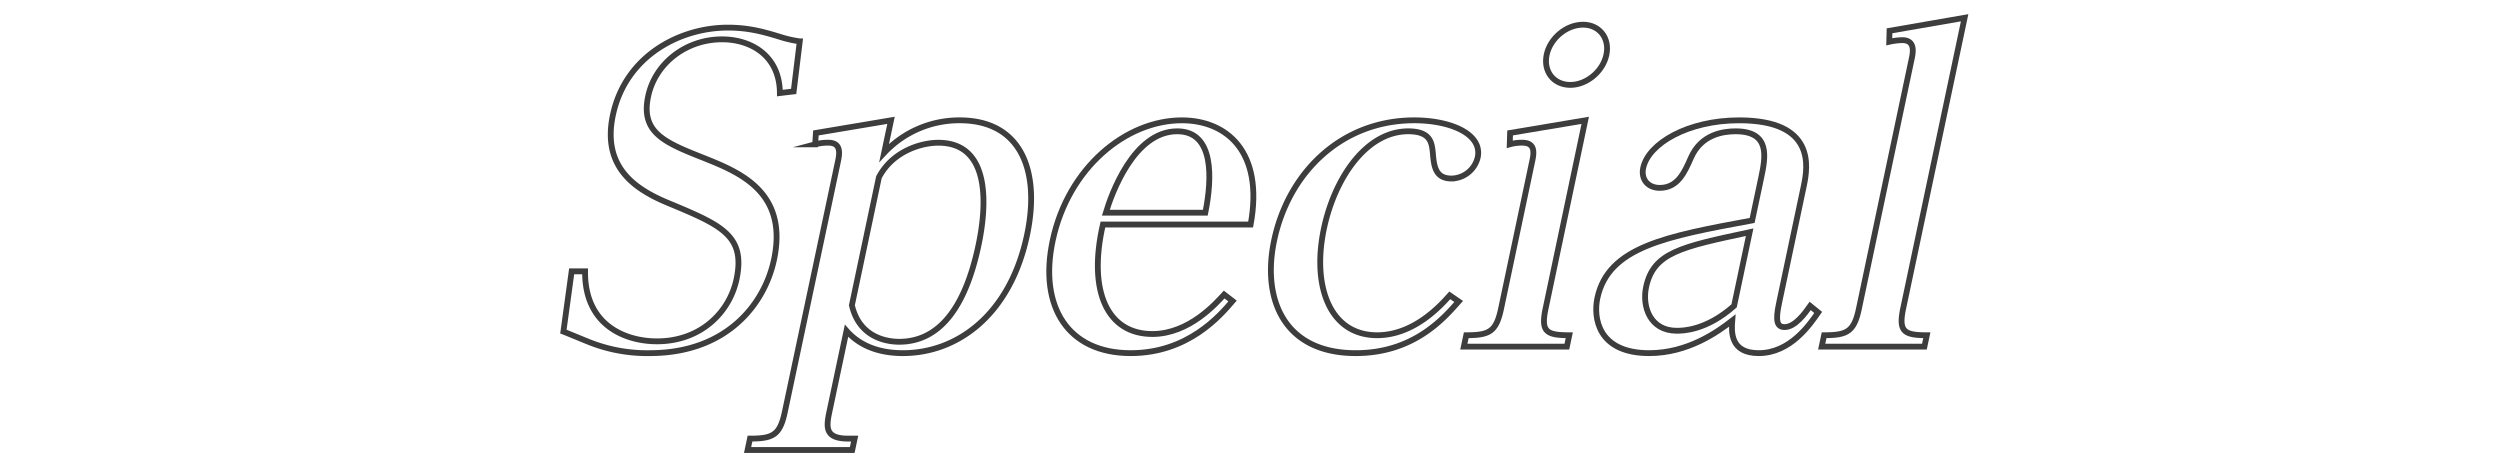 <svg id="text_ol" xmlns="http://www.w3.org/2000/svg" viewBox="0 0 860 156"><defs><style>.cls-1{fill:none;stroke:#3d3d3d;stroke-miterlimit:10;stroke-width:2px;}</style></defs><path class="cls-1" d="M223.48,121.48c26.6,0,39.56-16.94,42.79-32.2,4.9-23.25-11.87-30-24-34.87-13.44-5.32-22-8.68-19.3-21.28,2.39-11.34,13-19.6,25.42-19.6,9.94,0,19.81,5.6,19.89,18.48l4.74-.56,2.1-17.22A41,41,0,0,1,269.37,13c-5.92-1.82-11.31-3.5-19-3.5-16.38,0-35.22,9.66-39.53,30.1-3.7,17.5,7,25.2,18.7,30.1,18.53,7.71,27,11.2,23.84,26.33C250.94,107.48,241,117.42,226,117.42c-10.64,0-24.91-5.32-24.73-24.08h-4.62l-2.84,20.72c.39.14,8.5,3.5,9.28,3.78A53.88,53.88,0,0,0,223.48,121.48Z"/><path class="cls-1" d="M353.3,80.87c4.7-22.26-2.16-39.48-23.16-39.48a35.37,35.37,0,0,0-26,11.2l2.37-11.2-25.84,4.34-.26,3.92a16.88,16.88,0,0,1,4.59-.56c4.48,0,3.8,3.92,3.26,6.44L270,141.64c-1.68,8-4.05,9.24-12,9.24l-.83,3.92h36l.83-3.92h-2.24c-8,0-7.57-3.92-6.45-9.24l5.89-27.86c5.64,6.44,13.63,7.7,19.37,7.7C329.6,121.48,347.56,108,353.3,80.87ZM293.05,105l9.29-44c4.69-9,14.55-11.9,20.43-11.9,18.76,0,16.37,23.24,13.86,35.15-4.64,22-13.76,33.32-27.34,33.32C306.07,117.56,295.75,116.72,293.05,105Z"/><path class="cls-1" d="M424,103.56l-2.89-2.24c-2.72,2.94-12,13.58-24.71,13.58-15.4,0-22.26-14.56-17-37.66h50.82c4.65-25.35-8.53-35.85-23.65-35.85-19.18,0-39.13,16.24-44.46,41.44-4.79,22.69,5.28,38.65,26.84,38.65C408.7,121.48,419.68,108.6,424,103.56Zm-19-58.39c12.74,0,12,16.24,9.63,28H380.41C382.3,66.87,390,45.17,404.94,45.17Z"/><path class="cls-1" d="M501.78,103.7l-3.06-2.1c-3.12,3.5-12.28,13.72-25,13.72-16.24,0-22.49-16.8-18.29-36.69,3.7-17.5,14.63-33.46,29-33.46,7.84,0,8.1,4.06,8.48,7.56.37,4.9,1.11,8.68,6.43,8.68a9.44,9.44,0,0,0,9-7.28C510,46,498.84,41.39,486.52,41.39c-24.92,0-43.24,17.78-48.21,41.3-4.28,20.31,3.43,38.79,28.07,38.79C486.26,121.48,496.61,109.58,501.78,103.7Z"/><path class="cls-1" d="M552.6,18.85c1.24-5.88-2.57-10.36-8-10.36-5.88,0-11.37,4.76-12.55,10.36s2.29,10.36,8.17,10.36C545.65,29.21,551.36,24.73,552.6,18.85Z"/><path class="cls-1" d="M545.32,41.39l-25.84,4.34-.13,3.92a15,15,0,0,1,4.32-.56c4.62,0,4,3.64,3.4,6.44l-10.68,50.55c-1.68,8-4,9.24-12,9.24l-.83,3.92H539l.83-3.92c-8,0-9.81-1.26-8.13-9.24Z"/><path class="cls-1" d="M605,121.48c10.92,0,17.64-9.94,20.46-14l-2.75-2.24c-1.79,2.52-5.18,7.28-8.82,7.28-2.66,0-3.16-2.24-1.92-8.12l8.55-40.47c1.38-6.58,4.06-22.54-22.26-22.54-17.64,0-31.23,8-33,16.38-.83,3.92,1.63,6.86,5.69,6.86,6.16,0,8.54-5.32,10.73-10.36,3.5-8,11-9.1,15.36-9.1,12,0,10.31,8.82,8.84,15.82l-3.14,14.84c-29.57,5.46-49.52,9.11-53.25,26.75-1.39,6.58.07,18.9,17.85,18.9,13.3,0,23.52-7.28,28.55-11.2C595.57,114.34,595.32,121.48,605,121.48Zm-28.19-7.7c-9.24,0-11.95-8.4-10.56-15,2.52-11.91,12-13.86,35.63-18.9l-5.35,25.34C586.87,113.78,578.75,113.78,576.79,113.78Z"/><path class="cls-1" d="M675.83,6.11,650,10.59l-.1,3.78a23.46,23.46,0,0,1,4.46-.56c4.62,0,3.71,4.34,3.23,6.58l-18.1,85.69c-1.68,8-4.05,9.24-12,9.24l-.83,3.92H662l.83-3.92c-7.84,0-9.81-1.26-8.13-9.24Z"/></svg>